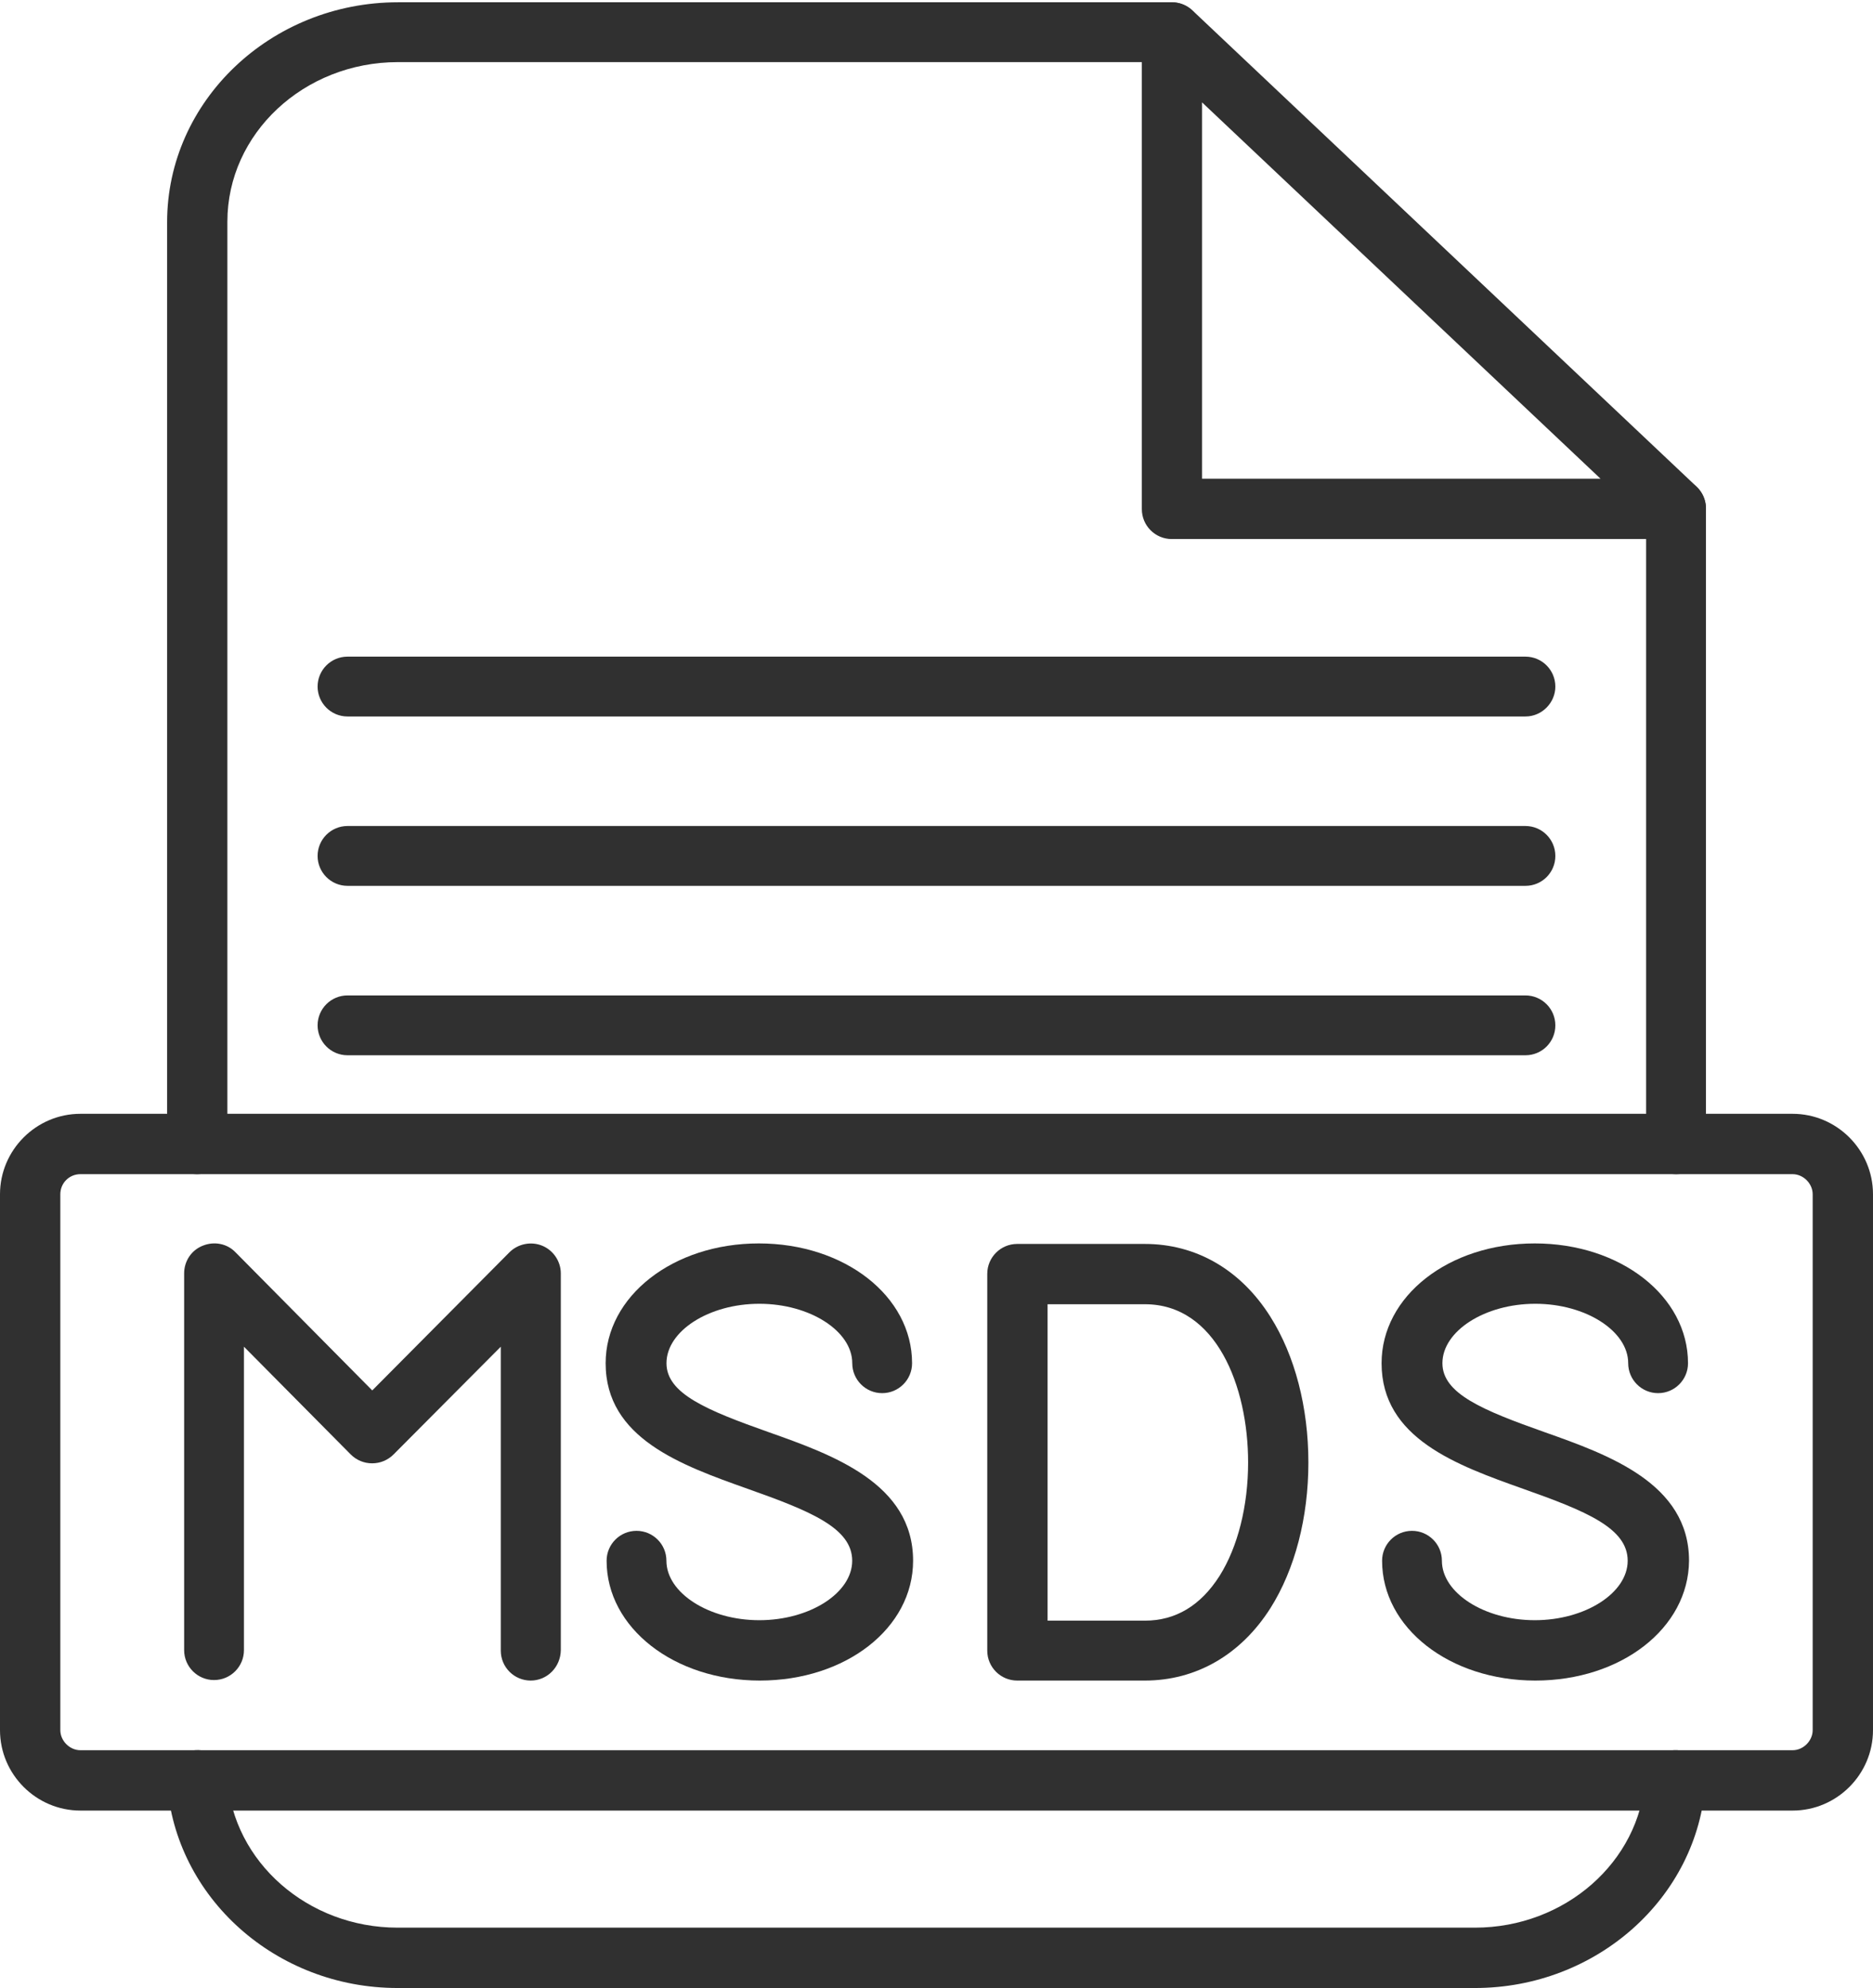 <?xml version="1.0" encoding="UTF-8" standalone="no"?><svg xmlns="http://www.w3.org/2000/svg" xmlns:xlink="http://www.w3.org/1999/xlink" fill="#303030" height="3501.4" preserveAspectRatio="xMidYMid meet" version="1" viewBox="288.1 189.7 3300.7 3501.4" width="3300.7" zoomAndPan="magnify"><g><g clip-rule="evenodd" fill-rule="evenodd" id="change1_1"><path d="M2887.4,3691.1H988.7c-214.1,0-392-159-406.2-362.1c-2.4-29.1,20.5-54.3,49.6-56.7 c29.1-2.4,54.3,20.5,56.7,49.6c10.2,147.2,141.7,262.9,299.9,262.9h1898.7c158.2,0,290.5-115.7,299.9-262.9 c1.6-29.1,27.6-51.2,56.7-49.6c29.1,2.4,51.2,27.6,49.6,56.7C3280.2,3532.1,3101.5,3691.1,2887.4,3691.1z"/><path d="M635.3,2257.7c-29.1,0-52.7-23.6-52.7-52.7v-1624c0-213.3,182.6-387.3,407-387.3h1363.4 c29.1,0,52.7,23.6,52.7,52.7s-23.6,52.7-52.7,52.7H989.5c-166.1,0-300.7,126-300.7,281v1624 C688.8,2234.1,665.2,2257.7,635.3,2257.7z"/><path d="M3241.7,2257.7c-29.1,0-52.7-23.6-52.7-52.7V1085.5c0-29.1,23.6-52.7,52.7-52.7s52.7,23.6,52.7,52.7v1119.4 C3294.4,2234.1,3270.8,2257.7,3241.7,2257.7z"/><path d="M2406.4,1032.8h702.2L2406.4,370V1032.8L2406.4,1032.8z M3241.7,1139.1h-888.7c-29.1,0-52.7-23.6-52.7-52.7 V247.2c0-21.3,12.6-40.1,32.3-48.8c19.7-8.7,41.7-4.7,57.5,10.2l888,838.4c15.7,15,20.5,37.8,12.6,58.3 C3282.6,1125.7,3262.9,1139.1,3241.7,1139.1z"/><path d="M1627.1,3149.6c-151.1,0-270-92.9-270-211c0-29.1,23.6-52.7,52.7-52.7s52.7,23.6,52.7,52.7 c0,56.7,74.8,104.7,163.7,104.7c89,0,163.7-48,163.7-104.7c0-57.5-73.2-87.4-184.2-126.7c-117.3-41.7-250.3-89-250.3-221.2 c0-118.1,118.9-211,270-211s270,92.9,270,211c0,29.1-23.6,52.7-52.7,52.7s-52.7-23.6-52.7-52.7c0-56.7-74.8-104.7-163.7-104.7 c-89,0-163.7,48-163.7,104.7c0,53.5,70.8,82.7,179.5,121.2c113.4,40.1,255.1,90.5,255.1,226.7 C1897.1,3057.5,1778.3,3149.6,1627.1,3149.6z"/><path d="M2993.7,3149.6c-151.1,0-270-92.9-270-211c0-29.1,23.6-52.7,52.7-52.7s52.7,23.6,52.7,52.7 c0,56.7,74.8,104.7,163.7,104.7s163.7-48,163.7-104.7c0-57.5-73.2-87.4-184.2-126.7c-117.3-41.7-249.5-89-249.5-221.2 c0-118.1,118.1-211,270-211c151.1,0,270,92.9,270,211c0,29.1-23.6,52.7-52.7,52.7s-52.7-23.6-52.7-52.7 c0-56.7-74.8-104.7-163.7-104.7c-89,0-163.7,48-163.7,104.7c0,53.5,70.8,82.7,179.5,121.2c113.4,40.1,255.1,90.5,255.1,226.7 C3263.7,3057.5,3144.8,3149.6,2993.7,3149.6z"/><path d="M2134.1,3044.1h171.6c54.3,0,98.4-26.8,131.5-78.7c32.3-51.2,50.4-123.6,50.4-199.9 c0-134.6-56.7-278.7-181.8-278.7h-171.6V3044.1L2134.1,3044.1z M2305.7,3149.6h-225.1c-29.1,0-52.7-23.6-52.7-52.7v-663.6 c0-29.1,23.6-52.7,52.7-52.7h225.1c90.5,0,169.2,45.7,221.2,128.3c43.3,68.5,66.9,159.8,66.9,256.6c0,96.8-23.6,188.1-66.9,256.6 C2474.9,3103.9,2396.2,3149.6,2305.7,3149.6z"/><path d="M1223.3,3149.6c-29.1,0-52.7-23.6-52.7-52.7v-535.3l-188.9,189.7c-10.2,10.2-23.6,15.7-37.8,15.7 s-27.6-5.5-37.8-15.7l-188.1-189.7V3096c0,29.1-23.6,52.7-52.7,52.7c-29.1,0-52.7-23.6-52.7-52.7v-663.6 c0-21.3,12.6-40.9,33.1-48.8c19.7-7.9,42.5-3.9,57.5,11.8l240.9,243.2l241.7-243.2c15-15,37.8-19.7,57.5-11.8s33.1,27.6,33.1,48.8 V3096C1276,3125.9,1252.4,3149.6,1223.3,3149.6z"/><path d="M429.8,2257.7c-19.7,0-35.4,15.7-35.4,35.4v943.8c0,18.9,16.5,35.4,35.4,35.4h3017.3 c18.9,0,35.4-16.5,35.4-35.4v-943.8c0-18.9-16.5-35.4-35.4-35.4H429.8L429.8,2257.7z M3447.1,3378.6H429.8 c-77.9,0-141.7-63.8-141.7-141.7v-943.8c0-77.9,63.8-141.7,141.7-141.7h3017.3c77.9,0,141.7,63.8,141.7,141.7v943.8 C3588.8,3314.9,3525,3378.6,3447.1,3378.6z"/><path d="M2976.4,1451.6H900.5c-29.1,0-52.7-23.6-52.7-52.7s23.6-52.7,52.7-52.7h2075.8c29.1,0,52.7,23.6,52.7,52.7 C3029.1,1427.2,3005.5,1451.6,2976.4,1451.6z"/><path d="M2976.4,1749.9H900.5c-29.1,0-52.7-23.6-52.7-52.7s23.6-52.7,52.7-52.7h2075.8c29.1,0,52.7,23.6,52.7,52.7 C3029.1,1726.3,3005.5,1749.9,2976.4,1749.9z"/><path d="M2976.4,2048.3H900.5c-29.1,0-52.7-23.6-52.7-52.7c0-29.1,23.6-52.7,52.7-52.7h2075.8 c29.1,0,52.7,23.6,52.7,52.7C3029.1,2024.7,3005.5,2048.3,2976.4,2048.3z"/></g></g></svg>
